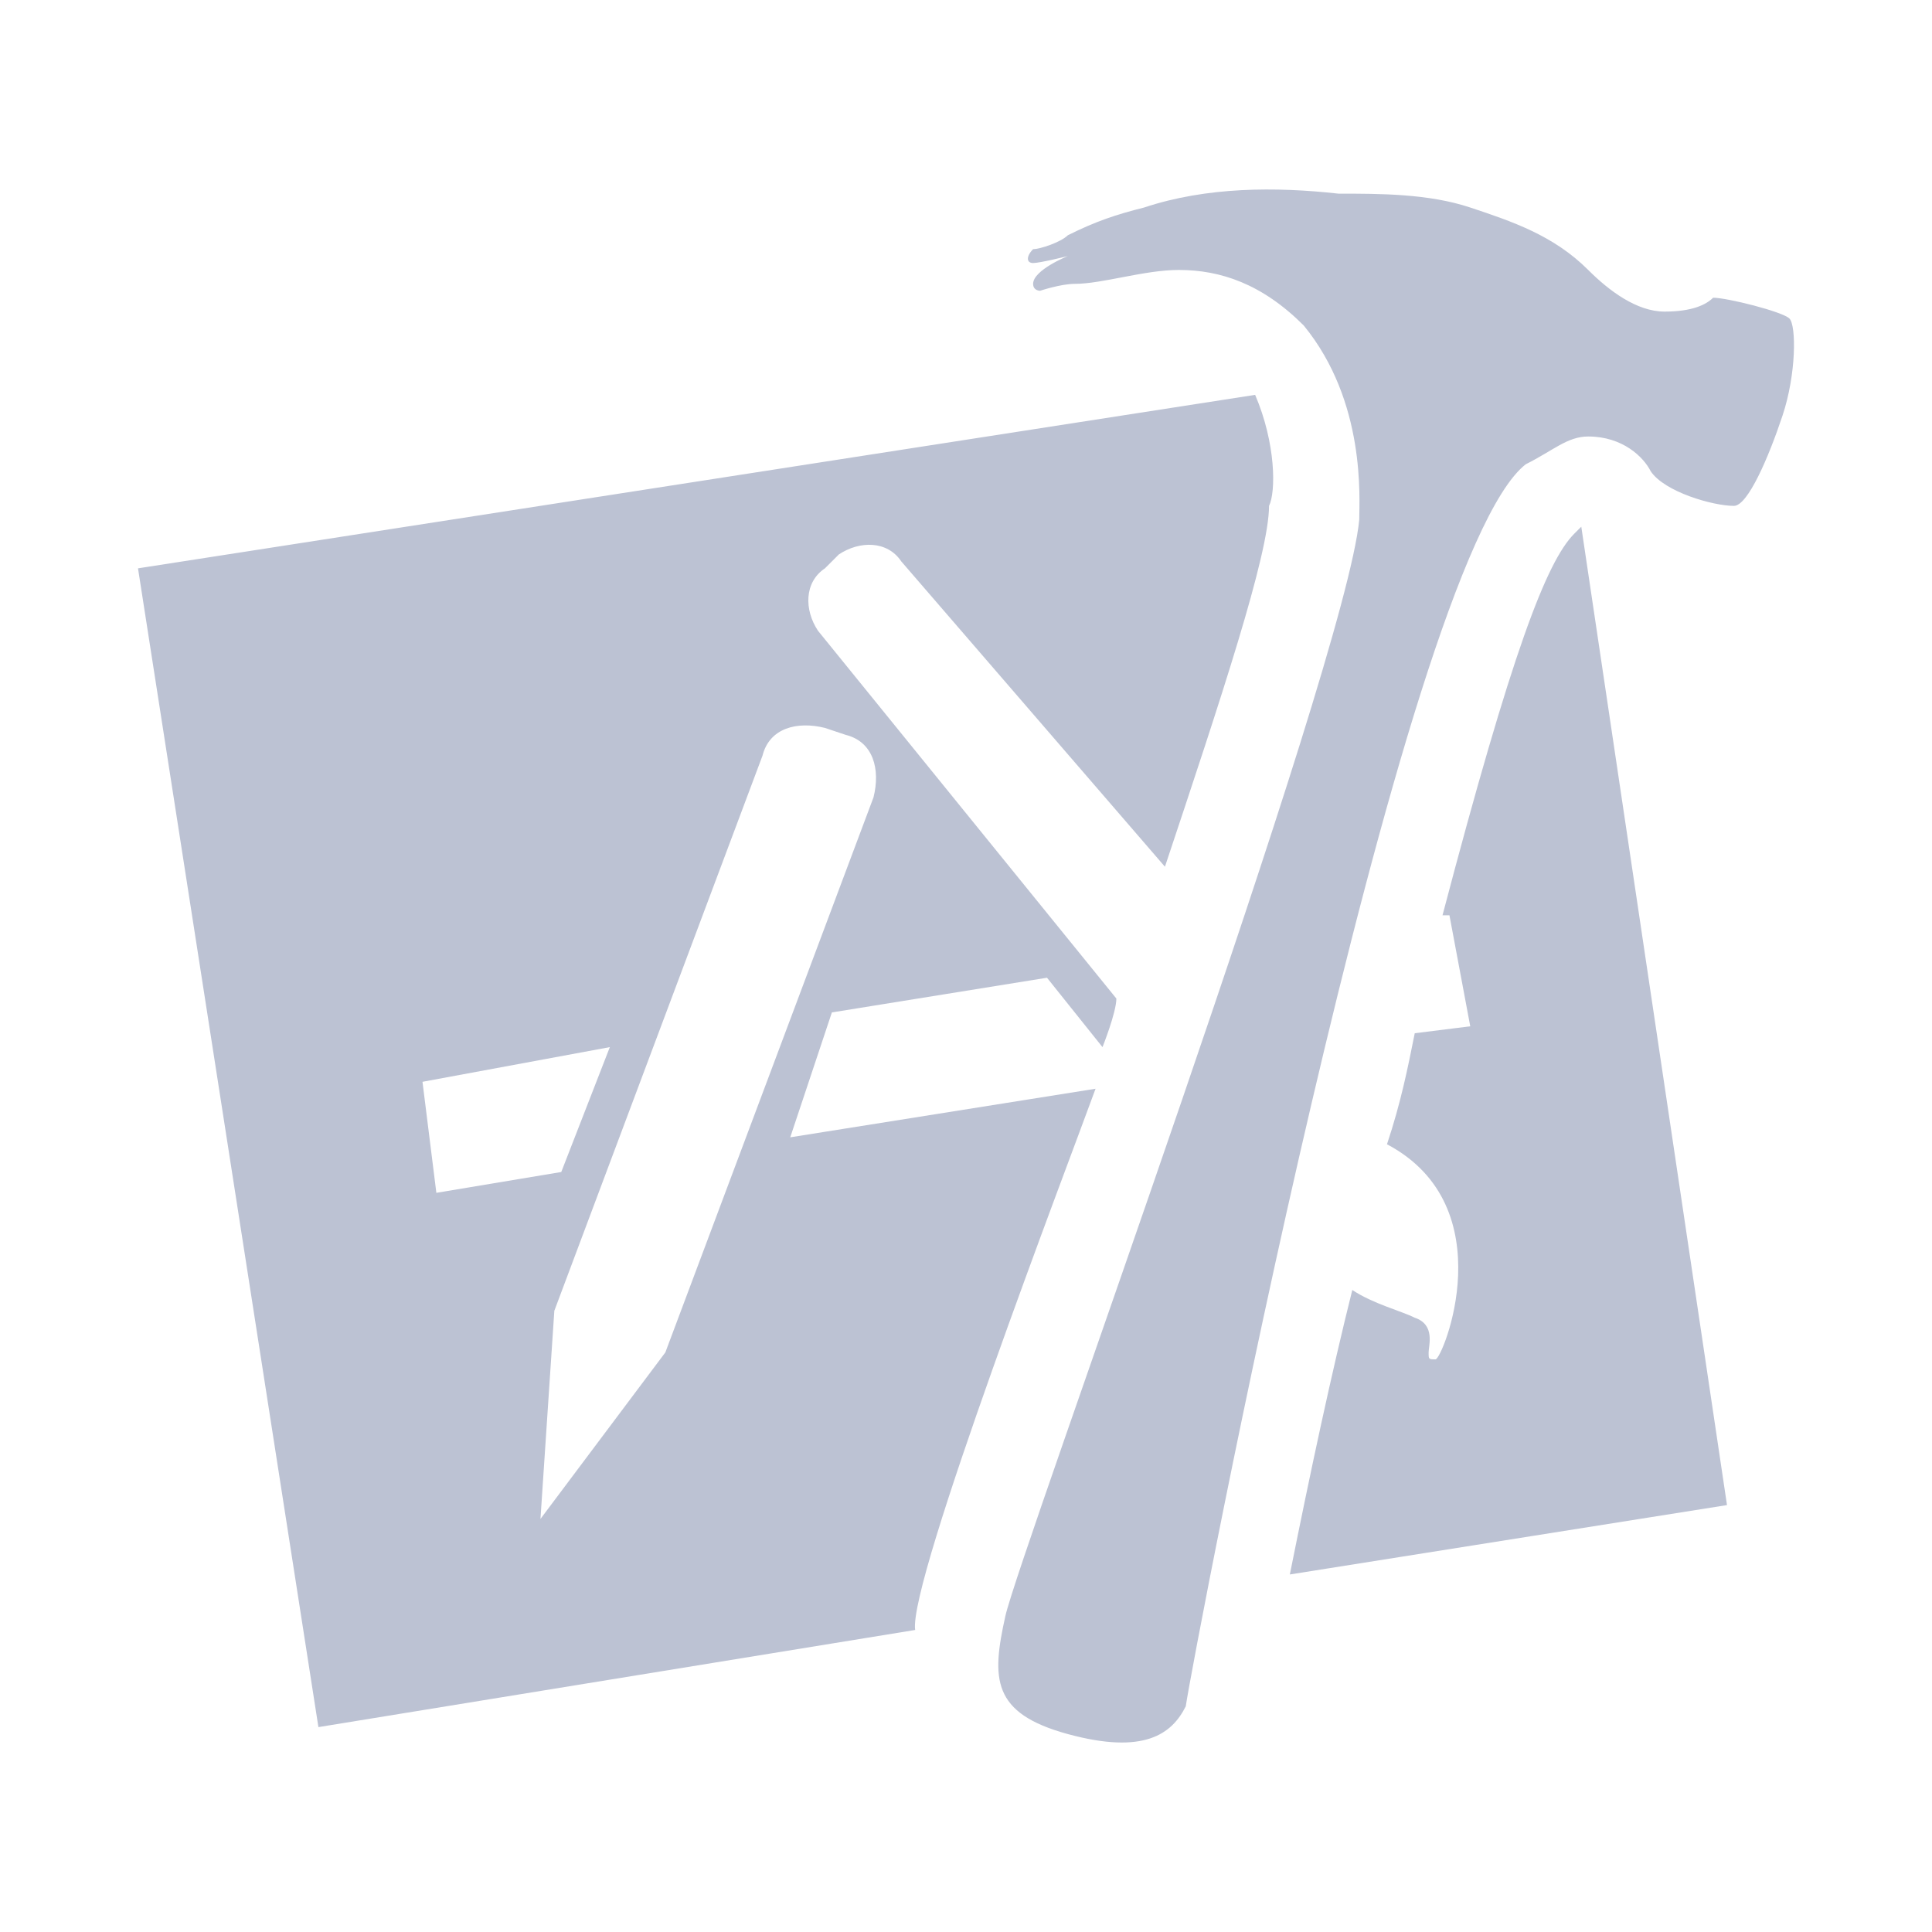<?xml version="1.0" encoding="UTF-8" standalone="no"?> <svg xmlns="http://www.w3.org/2000/svg" xmlns:xlink="http://www.w3.org/1999/xlink" version="1.1" width="1080" height="1080" viewBox="0 0 1080 1080" xml:space="preserve"> <desc>Created with Fabric.js 5.2.4</desc> <defs> </defs> <g transform="matrix(1 0 0 1 540 540)" id="a4efe5b6-b5f5-4277-b2ce-ce0255d3e15f"> </g> <g transform="matrix(1 0 0 1 540 540)" id="5270ff98-f600-4e9e-bec2-ccf9d7f1bc19"> <rect style="stroke: none; stroke-width: 1; stroke-dasharray: none; stroke-linecap: butt; stroke-dashoffset: 0; stroke-linejoin: miter; stroke-miterlimit: 4; fill: rgb(163,98,98); fill-rule: nonzero; opacity: 1; visibility: hidden;" vector-effect="non-scaling-stroke" x="-540" y="-540" rx="0" ry="0" width="1080" height="1080"></rect> </g> <g transform="matrix(10.8 0 0 10.8 540 540)"> <path style="stroke: none; stroke-width: 1; stroke-dasharray: none; stroke-linecap: butt; stroke-dashoffset: 0; stroke-linejoin: miter; stroke-miterlimit: 4; fill: rgb(188,194,211); fill-rule: nonzero; opacity: 1;" transform=" translate(-50, -50)" d="M 64.966 20.438 L 7.143 29.417 L 16.481 89.395 L 47.368 84.367 C 47.009 81.853 55.269 60.304 56.706 56.353 L 40.903 58.867 L 43.058 52.403 L 54.192 50.607 L 57.065 54.199 C 57.065 54.199 57.783 52.403 57.783 51.684 L 42.34 32.649 C 41.621 31.572 41.621 30.135 42.699 29.417 L 43.417 28.699 C 44.495 27.98 45.931 27.98 46.65 29.058 L 60.297 44.861 C 63.171 36.241 65.685 28.699 65.685 26.184 C 66.044 25.466 66.044 22.952 64.966 20.438 Z M 21.868 55.994 L 31.565 54.199 L 29.051 60.663 L 22.586 61.741 L 21.868 55.994 Z M 42.699 37.677 L 43.776 38.037 C 45.213 38.396 45.572 39.832 45.213 41.269 L 34.438 70.001 L 27.974 78.621 L 28.692 67.846 L 39.467 39.114 C 39.826 37.677 41.262 37.318 42.699 37.677 Z M 81.487 27.621 C 80.051 29.058 78.255 33.727 74.664 47.375 L 75.023 47.375 L 76.1 53.121 L 73.227 53.48 C 72.868 55.276 72.509 57.072 71.79 59.227 C 77.896 62.459 74.663 70.36 74.304 70.36 C 73.945 70.36 73.945 70.36 73.945 70.001 C 73.945 69.642 74.304 68.565 73.227 68.205 C 72.509 67.846 71.072 67.487 69.995 66.769 C 68.917 71.079 67.84 76.107 66.762 81.494 L 89.389 77.903 L 81.847 27.262 L 81.487 27.621 Z M 78.973 24.03 C 80.41 23.311 81.128 22.593 82.206 22.593 C 84.001 22.593 85.079 23.671 85.438 24.389 C 86.156 25.466 88.671 26.184 89.748 26.184 C 90.466 26.184 91.544 23.671 92.262 21.515 C 92.98 19.361 92.98 16.847 92.621 16.487 C 92.262 16.128 89.389 15.41 88.671 15.41 C 88.311 15.769 87.593 16.128 86.156 16.128 C 84.72 16.128 83.283 15.051 82.206 13.973 C 80.41 12.178 78.255 11.459 76.1 10.741 C 73.945 10.023 71.431 10.023 69.276 10.023 C 66.044 9.664 62.452 9.664 59.22 10.741 C 57.783 11.1 56.706 11.459 55.269 12.178 C 54.91 12.537 53.833 12.896 53.474 12.896 C 53.114 13.255 53.114 13.614 53.474 13.614 C 53.833 13.614 55.269 13.255 55.269 13.255 C 55.269 13.255 53.474 13.973 53.474 14.692 C 53.474 15.051 53.833 15.051 53.833 15.051 C 53.833 15.051 54.91 14.692 55.629 14.692 C 57.065 14.692 59.22 13.973 61.016 13.973 C 63.171 13.973 65.326 14.692 67.481 16.847 C 70.713 20.797 70.354 25.825 70.354 26.903 C 69.635 34.445 52.755 80.417 52.037 83.649 C 51.319 86.881 51.319 88.677 55.269 89.755 C 59.22 90.832 60.657 89.755 61.375 88.318 C 61.734 85.804 72.509 29.058 78.973 24.03 Z" stroke-linecap="round"></path> </g> </svg> 